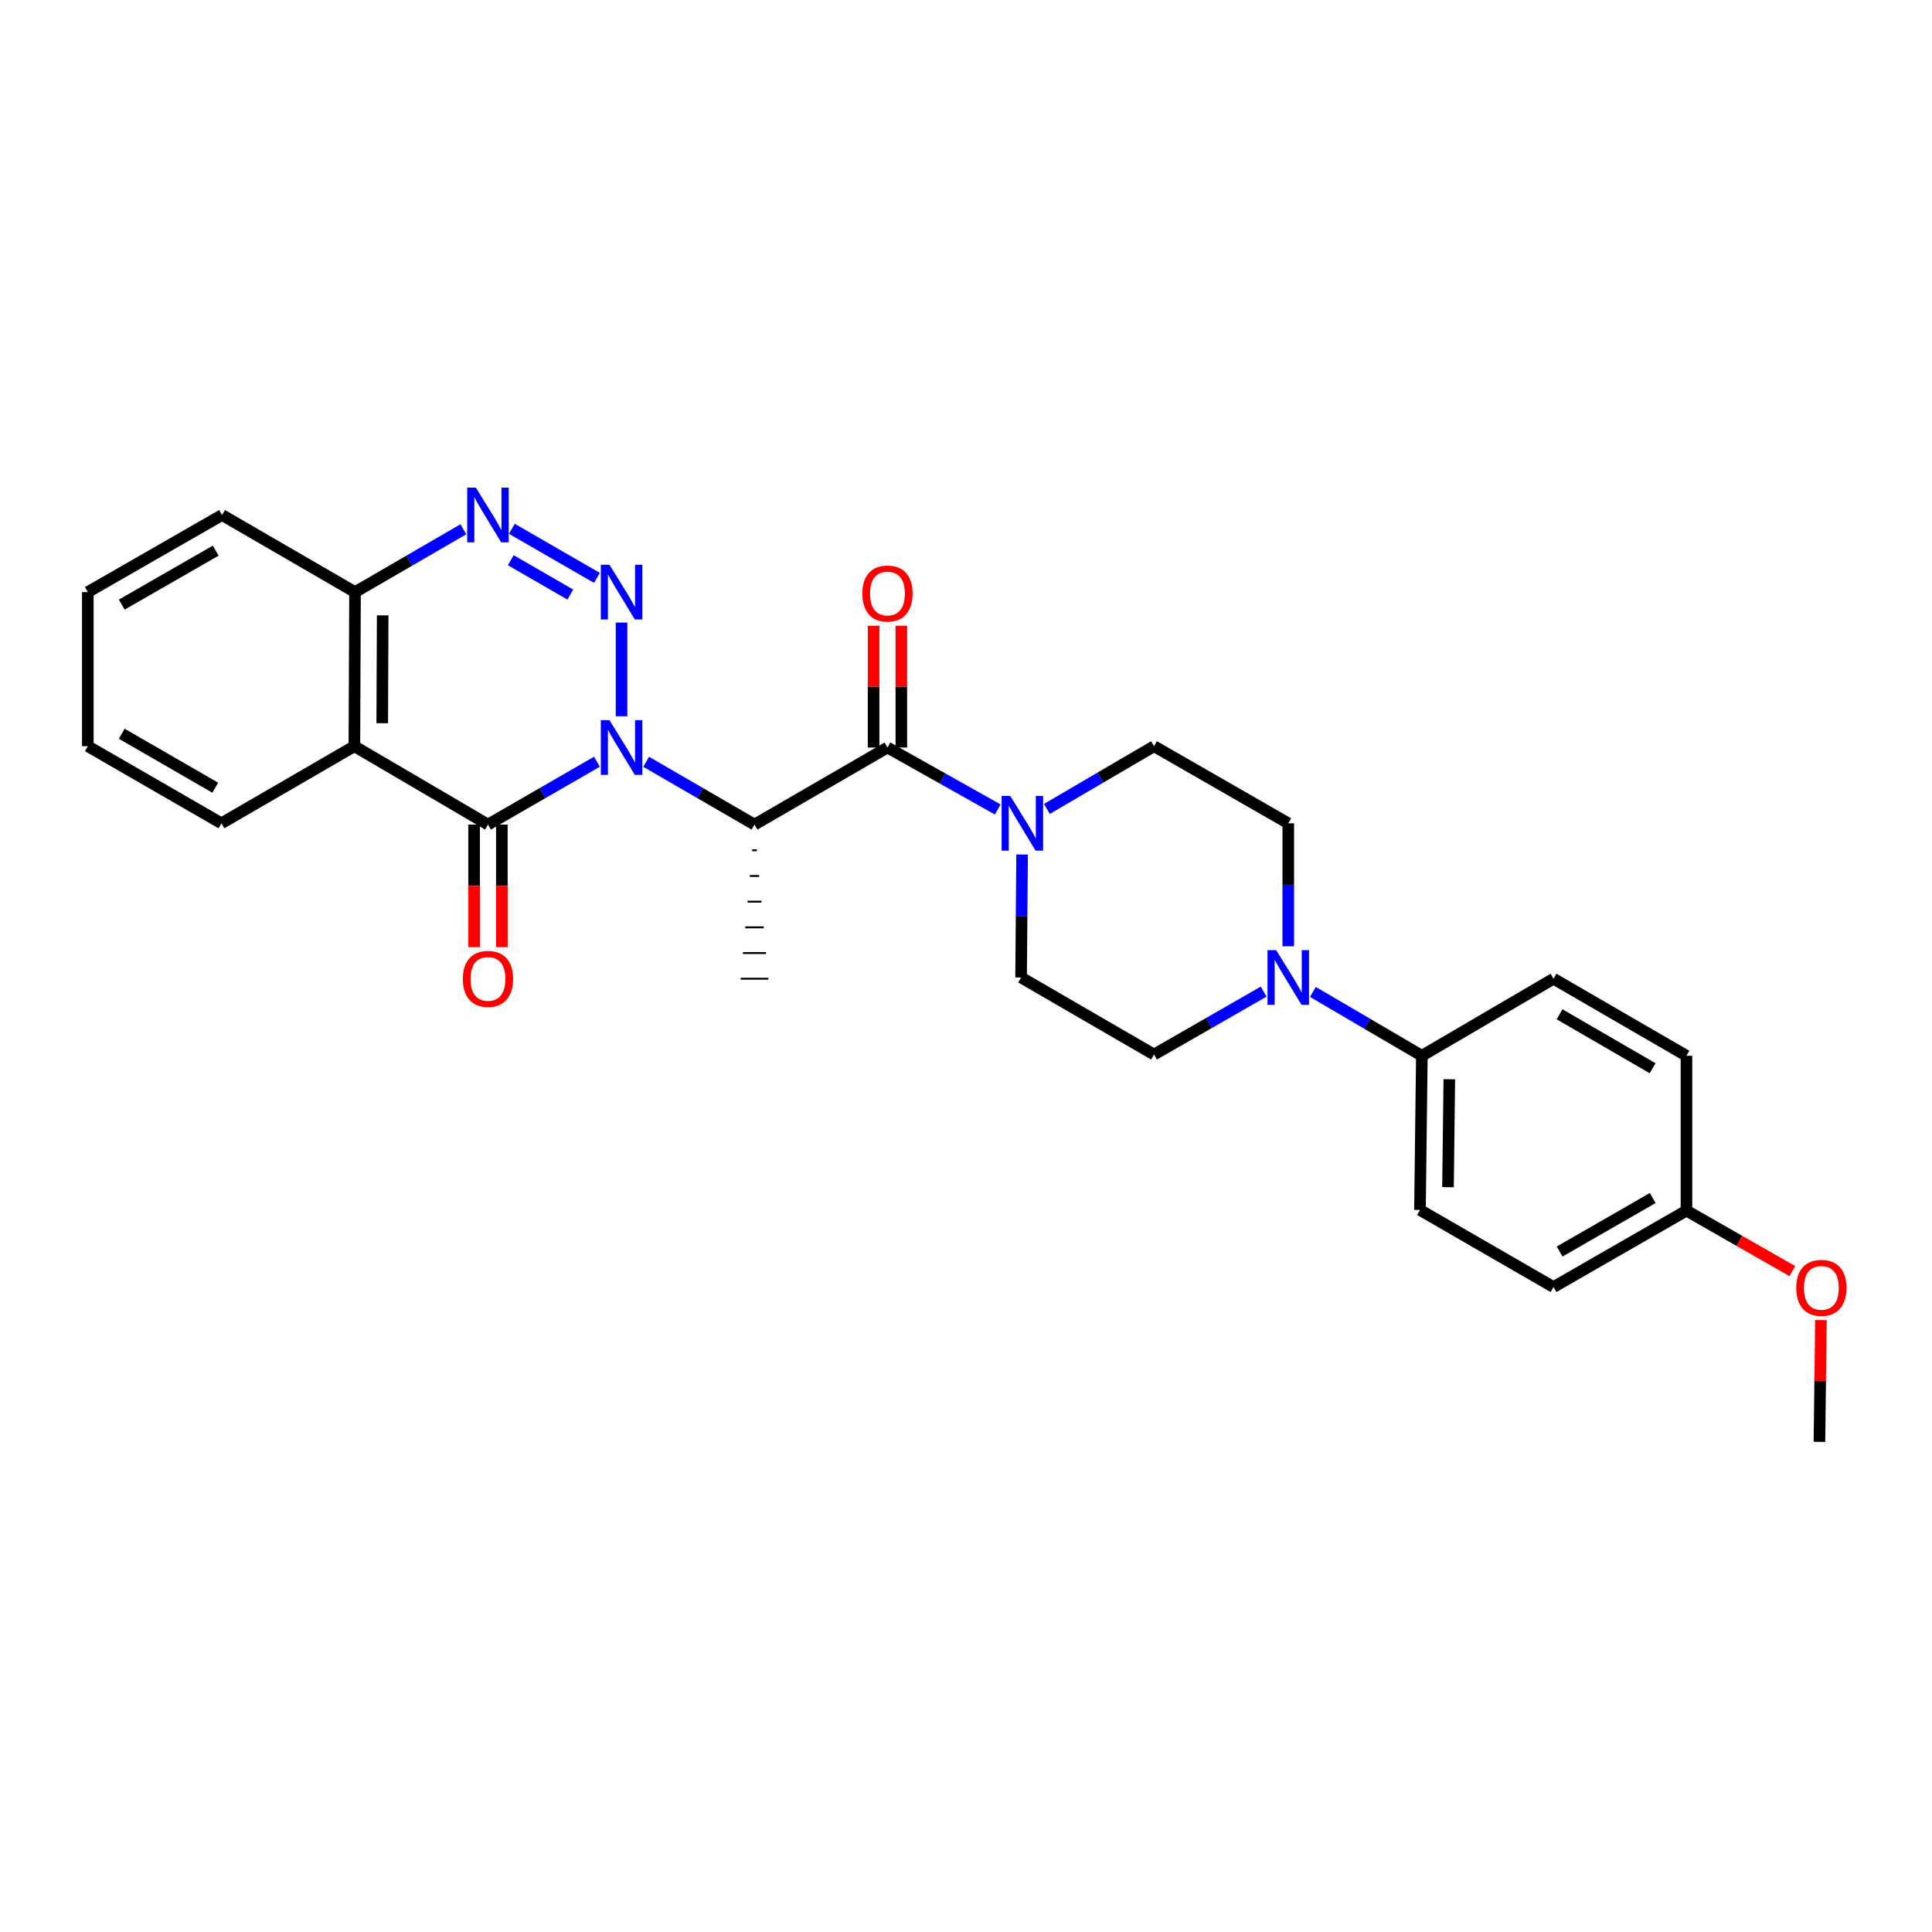<?xml version='1.0' encoding='iso-8859-1'?>
<svg version='1.1' baseProfile='full'
              xmlns='http://www.w3.org/2000/svg'
                      xmlns:rdkit='http://www.rdkit.org/xml'
                      xmlns:xlink='http://www.w3.org/1999/xlink'
                  xml:space='preserve'
width='1000px' height='1000px' viewBox='0 0 1000 1000'>
<!-- END OF HEADER -->
<rect style='opacity:1.0;fill:#FFFFFF;stroke:none' width='1000' height='1000' x='0' y='0'> </rect>
<path class='bond-0' d='M 321.721,370.746 L 321.721,322.239' style='fill:none;fill-rule:evenodd;stroke:#0000FF;stroke-width:6px;stroke-linecap:butt;stroke-linejoin:miter;stroke-opacity:1' />
<path class='bond-1' d='M 308.985,394.264 L 280.78,410.534' style='fill:none;fill-rule:evenodd;stroke:#0000FF;stroke-width:6px;stroke-linecap:butt;stroke-linejoin:miter;stroke-opacity:1' />
<path class='bond-1' d='M 280.78,410.534 L 252.574,426.804' style='fill:none;fill-rule:evenodd;stroke:#000000;stroke-width:6px;stroke-linecap:butt;stroke-linejoin:miter;stroke-opacity:1' />
<path class='bond-2' d='M 334.449,394.296 L 362.486,410.55' style='fill:none;fill-rule:evenodd;stroke:#0000FF;stroke-width:6px;stroke-linecap:butt;stroke-linejoin:miter;stroke-opacity:1' />
<path class='bond-2' d='M 362.486,410.55 L 390.524,426.804' style='fill:none;fill-rule:evenodd;stroke:#000000;stroke-width:6px;stroke-linecap:butt;stroke-linejoin:miter;stroke-opacity:1' />
<path class='bond-4' d='M 308.985,299.123 L 264.943,273.707' style='fill:none;fill-rule:evenodd;stroke:#0000FF;stroke-width:6px;stroke-linecap:butt;stroke-linejoin:miter;stroke-opacity:1' />
<path class='bond-4' d='M 295.2,307.75 L 264.37,289.959' style='fill:none;fill-rule:evenodd;stroke:#0000FF;stroke-width:6px;stroke-linecap:butt;stroke-linejoin:miter;stroke-opacity:1' />
<path class='bond-5' d='M 252.574,426.804 L 183.428,386.239' style='fill:none;fill-rule:evenodd;stroke:#000000;stroke-width:6px;stroke-linecap:butt;stroke-linejoin:miter;stroke-opacity:1' />
<path class='bond-10' d='M 245.393,426.804 L 245.393,458.538' style='fill:none;fill-rule:evenodd;stroke:#000000;stroke-width:6px;stroke-linecap:butt;stroke-linejoin:miter;stroke-opacity:1' />
<path class='bond-10' d='M 245.393,458.538 L 245.393,490.272' style='fill:none;fill-rule:evenodd;stroke:#FF0000;stroke-width:6px;stroke-linecap:butt;stroke-linejoin:miter;stroke-opacity:1' />
<path class='bond-10' d='M 259.756,426.804 L 259.756,458.538' style='fill:none;fill-rule:evenodd;stroke:#000000;stroke-width:6px;stroke-linecap:butt;stroke-linejoin:miter;stroke-opacity:1' />
<path class='bond-10' d='M 259.756,458.538 L 259.756,490.272' style='fill:none;fill-rule:evenodd;stroke:#FF0000;stroke-width:6px;stroke-linecap:butt;stroke-linejoin:miter;stroke-opacity:1' />
<path class='bond-3' d='M 390.524,426.804 L 459.351,386.917' style='fill:none;fill-rule:evenodd;stroke:#000000;stroke-width:6px;stroke-linecap:butt;stroke-linejoin:miter;stroke-opacity:1' />
<path class='bond-18' d='M 389.327,440.102 L 391.721,440.102' style='fill:none;fill-rule:evenodd;stroke:#000000;stroke-width:1.0px;stroke-linecap:butt;stroke-linejoin:miter;stroke-opacity:1' />
<path class='bond-18' d='M 388.13,453.399 L 392.918,453.399' style='fill:none;fill-rule:evenodd;stroke:#000000;stroke-width:1.0px;stroke-linecap:butt;stroke-linejoin:miter;stroke-opacity:1' />
<path class='bond-18' d='M 386.933,466.696 L 394.115,466.696' style='fill:none;fill-rule:evenodd;stroke:#000000;stroke-width:1.0px;stroke-linecap:butt;stroke-linejoin:miter;stroke-opacity:1' />
<path class='bond-18' d='M 385.737,479.993 L 395.311,479.993' style='fill:none;fill-rule:evenodd;stroke:#000000;stroke-width:1.0px;stroke-linecap:butt;stroke-linejoin:miter;stroke-opacity:1' />
<path class='bond-18' d='M 384.54,493.29 L 396.508,493.29' style='fill:none;fill-rule:evenodd;stroke:#000000;stroke-width:1.0px;stroke-linecap:butt;stroke-linejoin:miter;stroke-opacity:1' />
<path class='bond-18' d='M 383.343,506.587 L 397.705,506.587' style='fill:none;fill-rule:evenodd;stroke:#000000;stroke-width:1.0px;stroke-linecap:butt;stroke-linejoin:miter;stroke-opacity:1' />
<path class='bond-6' d='M 459.351,386.917 L 487.888,402.95' style='fill:none;fill-rule:evenodd;stroke:#000000;stroke-width:6px;stroke-linecap:butt;stroke-linejoin:miter;stroke-opacity:1' />
<path class='bond-6' d='M 487.888,402.95 L 516.426,418.983' style='fill:none;fill-rule:evenodd;stroke:#0000FF;stroke-width:6px;stroke-linecap:butt;stroke-linejoin:miter;stroke-opacity:1' />
<path class='bond-11' d='M 466.532,386.917 L 466.532,355.399' style='fill:none;fill-rule:evenodd;stroke:#000000;stroke-width:6px;stroke-linecap:butt;stroke-linejoin:miter;stroke-opacity:1' />
<path class='bond-11' d='M 466.532,355.399 L 466.532,323.882' style='fill:none;fill-rule:evenodd;stroke:#FF0000;stroke-width:6px;stroke-linecap:butt;stroke-linejoin:miter;stroke-opacity:1' />
<path class='bond-11' d='M 452.17,386.917 L 452.17,355.399' style='fill:none;fill-rule:evenodd;stroke:#000000;stroke-width:6px;stroke-linecap:butt;stroke-linejoin:miter;stroke-opacity:1' />
<path class='bond-11' d='M 452.17,355.399 L 452.17,323.882' style='fill:none;fill-rule:evenodd;stroke:#FF0000;stroke-width:6px;stroke-linecap:butt;stroke-linejoin:miter;stroke-opacity:1' />
<path class='bond-28' d='M 239.846,273.951 L 211.804,290.212' style='fill:none;fill-rule:evenodd;stroke:#0000FF;stroke-width:6px;stroke-linecap:butt;stroke-linejoin:miter;stroke-opacity:1' />
<path class='bond-28' d='M 211.804,290.212 L 183.763,306.473' style='fill:none;fill-rule:evenodd;stroke:#000000;stroke-width:6px;stroke-linecap:butt;stroke-linejoin:miter;stroke-opacity:1' />
<path class='bond-8' d='M 183.428,386.239 L 183.763,306.473' style='fill:none;fill-rule:evenodd;stroke:#000000;stroke-width:6px;stroke-linecap:butt;stroke-linejoin:miter;stroke-opacity:1' />
<path class='bond-8' d='M 197.84,374.334 L 198.075,318.498' style='fill:none;fill-rule:evenodd;stroke:#000000;stroke-width:6px;stroke-linecap:butt;stroke-linejoin:miter;stroke-opacity:1' />
<path class='bond-20' d='M 183.428,386.239 L 114.617,426.142' style='fill:none;fill-rule:evenodd;stroke:#000000;stroke-width:6px;stroke-linecap:butt;stroke-linejoin:miter;stroke-opacity:1' />
<path class='bond-12' d='M 541.882,418.698 L 569.599,402.468' style='fill:none;fill-rule:evenodd;stroke:#0000FF;stroke-width:6px;stroke-linecap:butt;stroke-linejoin:miter;stroke-opacity:1' />
<path class='bond-12' d='M 569.599,402.468 L 597.317,386.239' style='fill:none;fill-rule:evenodd;stroke:#000000;stroke-width:6px;stroke-linecap:butt;stroke-linejoin:miter;stroke-opacity:1' />
<path class='bond-13' d='M 529.035,442.297 L 528.774,474.123' style='fill:none;fill-rule:evenodd;stroke:#0000FF;stroke-width:6px;stroke-linecap:butt;stroke-linejoin:miter;stroke-opacity:1' />
<path class='bond-13' d='M 528.774,474.123 L 528.513,505.949' style='fill:none;fill-rule:evenodd;stroke:#000000;stroke-width:6px;stroke-linecap:butt;stroke-linejoin:miter;stroke-opacity:1' />
<path class='bond-7' d='M 654.063,513.262 L 625.69,529.545' style='fill:none;fill-rule:evenodd;stroke:#0000FF;stroke-width:6px;stroke-linecap:butt;stroke-linejoin:miter;stroke-opacity:1' />
<path class='bond-7' d='M 625.69,529.545 L 597.317,545.828' style='fill:none;fill-rule:evenodd;stroke:#000000;stroke-width:6px;stroke-linecap:butt;stroke-linejoin:miter;stroke-opacity:1' />
<path class='bond-9' d='M 679.55,513.417 L 707.751,529.946' style='fill:none;fill-rule:evenodd;stroke:#0000FF;stroke-width:6px;stroke-linecap:butt;stroke-linejoin:miter;stroke-opacity:1' />
<path class='bond-9' d='M 707.751,529.946 L 735.952,546.474' style='fill:none;fill-rule:evenodd;stroke:#000000;stroke-width:6px;stroke-linecap:butt;stroke-linejoin:miter;stroke-opacity:1' />
<path class='bond-29' d='M 666.806,489.793 L 666.806,457.968' style='fill:none;fill-rule:evenodd;stroke:#0000FF;stroke-width:6px;stroke-linecap:butt;stroke-linejoin:miter;stroke-opacity:1' />
<path class='bond-29' d='M 666.806,457.968 L 666.806,426.142' style='fill:none;fill-rule:evenodd;stroke:#000000;stroke-width:6px;stroke-linecap:butt;stroke-linejoin:miter;stroke-opacity:1' />
<path class='bond-24' d='M 183.763,306.473 L 114.936,266.569' style='fill:none;fill-rule:evenodd;stroke:#000000;stroke-width:6px;stroke-linecap:butt;stroke-linejoin:miter;stroke-opacity:1' />
<path class='bond-16' d='M 735.952,546.474 L 734.971,626.28' style='fill:none;fill-rule:evenodd;stroke:#000000;stroke-width:6px;stroke-linecap:butt;stroke-linejoin:miter;stroke-opacity:1' />
<path class='bond-16' d='M 750.166,558.622 L 749.479,614.486' style='fill:none;fill-rule:evenodd;stroke:#000000;stroke-width:6px;stroke-linecap:butt;stroke-linejoin:miter;stroke-opacity:1' />
<path class='bond-17' d='M 735.952,546.474 L 804.101,506.587' style='fill:none;fill-rule:evenodd;stroke:#000000;stroke-width:6px;stroke-linecap:butt;stroke-linejoin:miter;stroke-opacity:1' />
<path class='bond-15' d='M 597.317,386.239 L 666.806,426.142' style='fill:none;fill-rule:evenodd;stroke:#000000;stroke-width:6px;stroke-linecap:butt;stroke-linejoin:miter;stroke-opacity:1' />
<path class='bond-14' d='M 528.513,505.949 L 597.317,545.828' style='fill:none;fill-rule:evenodd;stroke:#000000;stroke-width:6px;stroke-linecap:butt;stroke-linejoin:miter;stroke-opacity:1' />
<path class='bond-22' d='M 734.971,626.28 L 804.101,666.176' style='fill:none;fill-rule:evenodd;stroke:#000000;stroke-width:6px;stroke-linecap:butt;stroke-linejoin:miter;stroke-opacity:1' />
<path class='bond-21' d='M 804.101,506.587 L 872.905,546.474' style='fill:none;fill-rule:evenodd;stroke:#000000;stroke-width:6px;stroke-linecap:butt;stroke-linejoin:miter;stroke-opacity:1' />
<path class='bond-21' d='M 807.219,524.995 L 855.381,552.916' style='fill:none;fill-rule:evenodd;stroke:#000000;stroke-width:6px;stroke-linecap:butt;stroke-linejoin:miter;stroke-opacity:1' />
<path class='bond-19' d='M 872.905,626.616 L 872.905,546.474' style='fill:none;fill-rule:evenodd;stroke:#000000;stroke-width:6px;stroke-linecap:butt;stroke-linejoin:miter;stroke-opacity:1' />
<path class='bond-23' d='M 872.905,626.616 L 900.312,642.275' style='fill:none;fill-rule:evenodd;stroke:#000000;stroke-width:6px;stroke-linecap:butt;stroke-linejoin:miter;stroke-opacity:1' />
<path class='bond-23' d='M 900.312,642.275 L 927.719,657.934' style='fill:none;fill-rule:evenodd;stroke:#FF0000;stroke-width:6px;stroke-linecap:butt;stroke-linejoin:miter;stroke-opacity:1' />
<path class='bond-31' d='M 872.905,626.616 L 804.101,666.176' style='fill:none;fill-rule:evenodd;stroke:#000000;stroke-width:6px;stroke-linecap:butt;stroke-linejoin:miter;stroke-opacity:1' />
<path class='bond-31' d='M 855.425,620.099 L 807.263,647.791' style='fill:none;fill-rule:evenodd;stroke:#000000;stroke-width:6px;stroke-linecap:butt;stroke-linejoin:miter;stroke-opacity:1' />
<path class='bond-26' d='M 114.617,426.142 L 45.455,386.239' style='fill:none;fill-rule:evenodd;stroke:#000000;stroke-width:6px;stroke-linecap:butt;stroke-linejoin:miter;stroke-opacity:1' />
<path class='bond-26' d='M 111.42,407.717 L 63.006,379.784' style='fill:none;fill-rule:evenodd;stroke:#000000;stroke-width:6px;stroke-linecap:butt;stroke-linejoin:miter;stroke-opacity:1' />
<path class='bond-25' d='M 942.52,683.266 L 942.126,714.783' style='fill:none;fill-rule:evenodd;stroke:#FF0000;stroke-width:6px;stroke-linecap:butt;stroke-linejoin:miter;stroke-opacity:1' />
<path class='bond-25' d='M 942.126,714.783 L 941.732,746.301' style='fill:none;fill-rule:evenodd;stroke:#000000;stroke-width:6px;stroke-linecap:butt;stroke-linejoin:miter;stroke-opacity:1' />
<path class='bond-30' d='M 114.936,266.569 L 45.455,306.473' style='fill:none;fill-rule:evenodd;stroke:#000000;stroke-width:6px;stroke-linecap:butt;stroke-linejoin:miter;stroke-opacity:1' />
<path class='bond-30' d='M 111.666,285.009 L 63.029,312.942' style='fill:none;fill-rule:evenodd;stroke:#000000;stroke-width:6px;stroke-linecap:butt;stroke-linejoin:miter;stroke-opacity:1' />
<path class='bond-27' d='M 45.455,386.239 L 45.455,306.473' style='fill:none;fill-rule:evenodd;stroke:#000000;stroke-width:6px;stroke-linecap:butt;stroke-linejoin:miter;stroke-opacity:1' />
<path  class='atom-0' d='M 315.461 372.757
L 324.741 387.757
Q 325.661 389.237, 327.141 391.917
Q 328.621 394.597, 328.701 394.757
L 328.701 372.757
L 332.461 372.757
L 332.461 401.077
L 328.581 401.077
L 318.621 384.677
Q 317.461 382.757, 316.221 380.557
Q 315.021 378.357, 314.661 377.677
L 314.661 401.077
L 310.981 401.077
L 310.981 372.757
L 315.461 372.757
' fill='#0000FF'/>
<path  class='atom-1' d='M 315.461 292.313
L 324.741 307.313
Q 325.661 308.793, 327.141 311.473
Q 328.621 314.153, 328.701 314.313
L 328.701 292.313
L 332.461 292.313
L 332.461 320.633
L 328.581 320.633
L 318.621 304.233
Q 317.461 302.313, 316.221 300.113
Q 315.021 297.913, 314.661 297.233
L 314.661 320.633
L 310.981 320.633
L 310.981 292.313
L 315.461 292.313
' fill='#0000FF'/>
<path  class='atom-5' d='M 246.314 252.409
L 255.594 267.409
Q 256.514 268.889, 257.994 271.569
Q 259.474 274.249, 259.554 274.409
L 259.554 252.409
L 263.314 252.409
L 263.314 280.729
L 259.434 280.729
L 249.474 264.329
Q 248.314 262.409, 247.074 260.209
Q 245.874 258.009, 245.514 257.329
L 245.514 280.729
L 241.834 280.729
L 241.834 252.409
L 246.314 252.409
' fill='#0000FF'/>
<path  class='atom-7' d='M 522.908 411.982
L 532.188 426.982
Q 533.108 428.462, 534.588 431.142
Q 536.068 433.822, 536.148 433.982
L 536.148 411.982
L 539.908 411.982
L 539.908 440.302
L 536.028 440.302
L 526.068 423.902
Q 524.908 421.982, 523.668 419.782
Q 522.468 417.582, 522.108 416.902
L 522.108 440.302
L 518.428 440.302
L 518.428 411.982
L 522.908 411.982
' fill='#0000FF'/>
<path  class='atom-8' d='M 660.546 491.789
L 669.826 506.789
Q 670.746 508.269, 672.226 510.949
Q 673.706 513.629, 673.786 513.789
L 673.786 491.789
L 677.546 491.789
L 677.546 520.109
L 673.666 520.109
L 663.706 503.709
Q 662.546 501.789, 661.306 499.589
Q 660.106 497.389, 659.746 496.709
L 659.746 520.109
L 656.066 520.109
L 656.066 491.789
L 660.546 491.789
' fill='#0000FF'/>
<path  class='atom-11' d='M 239.574 506.667
Q 239.574 499.867, 242.934 496.067
Q 246.294 492.267, 252.574 492.267
Q 258.854 492.267, 262.214 496.067
Q 265.574 499.867, 265.574 506.667
Q 265.574 513.547, 262.174 517.467
Q 258.774 521.347, 252.574 521.347
Q 246.334 521.347, 242.934 517.467
Q 239.574 513.587, 239.574 506.667
M 252.574 518.147
Q 256.894 518.147, 259.214 515.267
Q 261.574 512.347, 261.574 506.667
Q 261.574 501.107, 259.214 498.307
Q 256.894 495.467, 252.574 495.467
Q 248.254 495.467, 245.894 498.267
Q 243.574 501.067, 243.574 506.667
Q 243.574 512.387, 245.894 515.267
Q 248.254 518.147, 252.574 518.147
' fill='#FF0000'/>
<path  class='atom-12' d='M 446.351 307.207
Q 446.351 300.407, 449.711 296.607
Q 453.071 292.807, 459.351 292.807
Q 465.631 292.807, 468.991 296.607
Q 472.351 300.407, 472.351 307.207
Q 472.351 314.087, 468.951 318.007
Q 465.551 321.887, 459.351 321.887
Q 453.111 321.887, 449.711 318.007
Q 446.351 314.127, 446.351 307.207
M 459.351 318.687
Q 463.671 318.687, 465.991 315.807
Q 468.351 312.887, 468.351 307.207
Q 468.351 301.647, 465.991 298.847
Q 463.671 296.007, 459.351 296.007
Q 455.031 296.007, 452.671 298.807
Q 450.351 301.607, 450.351 307.207
Q 450.351 312.927, 452.671 315.807
Q 455.031 318.687, 459.351 318.687
' fill='#FF0000'/>
<path  class='atom-24' d='M 929.729 666.591
Q 929.729 659.791, 933.089 655.991
Q 936.449 652.191, 942.729 652.191
Q 949.009 652.191, 952.369 655.991
Q 955.729 659.791, 955.729 666.591
Q 955.729 673.471, 952.329 677.391
Q 948.929 681.271, 942.729 681.271
Q 936.489 681.271, 933.089 677.391
Q 929.729 673.511, 929.729 666.591
M 942.729 678.071
Q 947.049 678.071, 949.369 675.191
Q 951.729 672.271, 951.729 666.591
Q 951.729 661.031, 949.369 658.231
Q 947.049 655.391, 942.729 655.391
Q 938.409 655.391, 936.049 658.191
Q 933.729 660.991, 933.729 666.591
Q 933.729 672.311, 936.049 675.191
Q 938.409 678.071, 942.729 678.071
' fill='#FF0000'/>
</svg>
